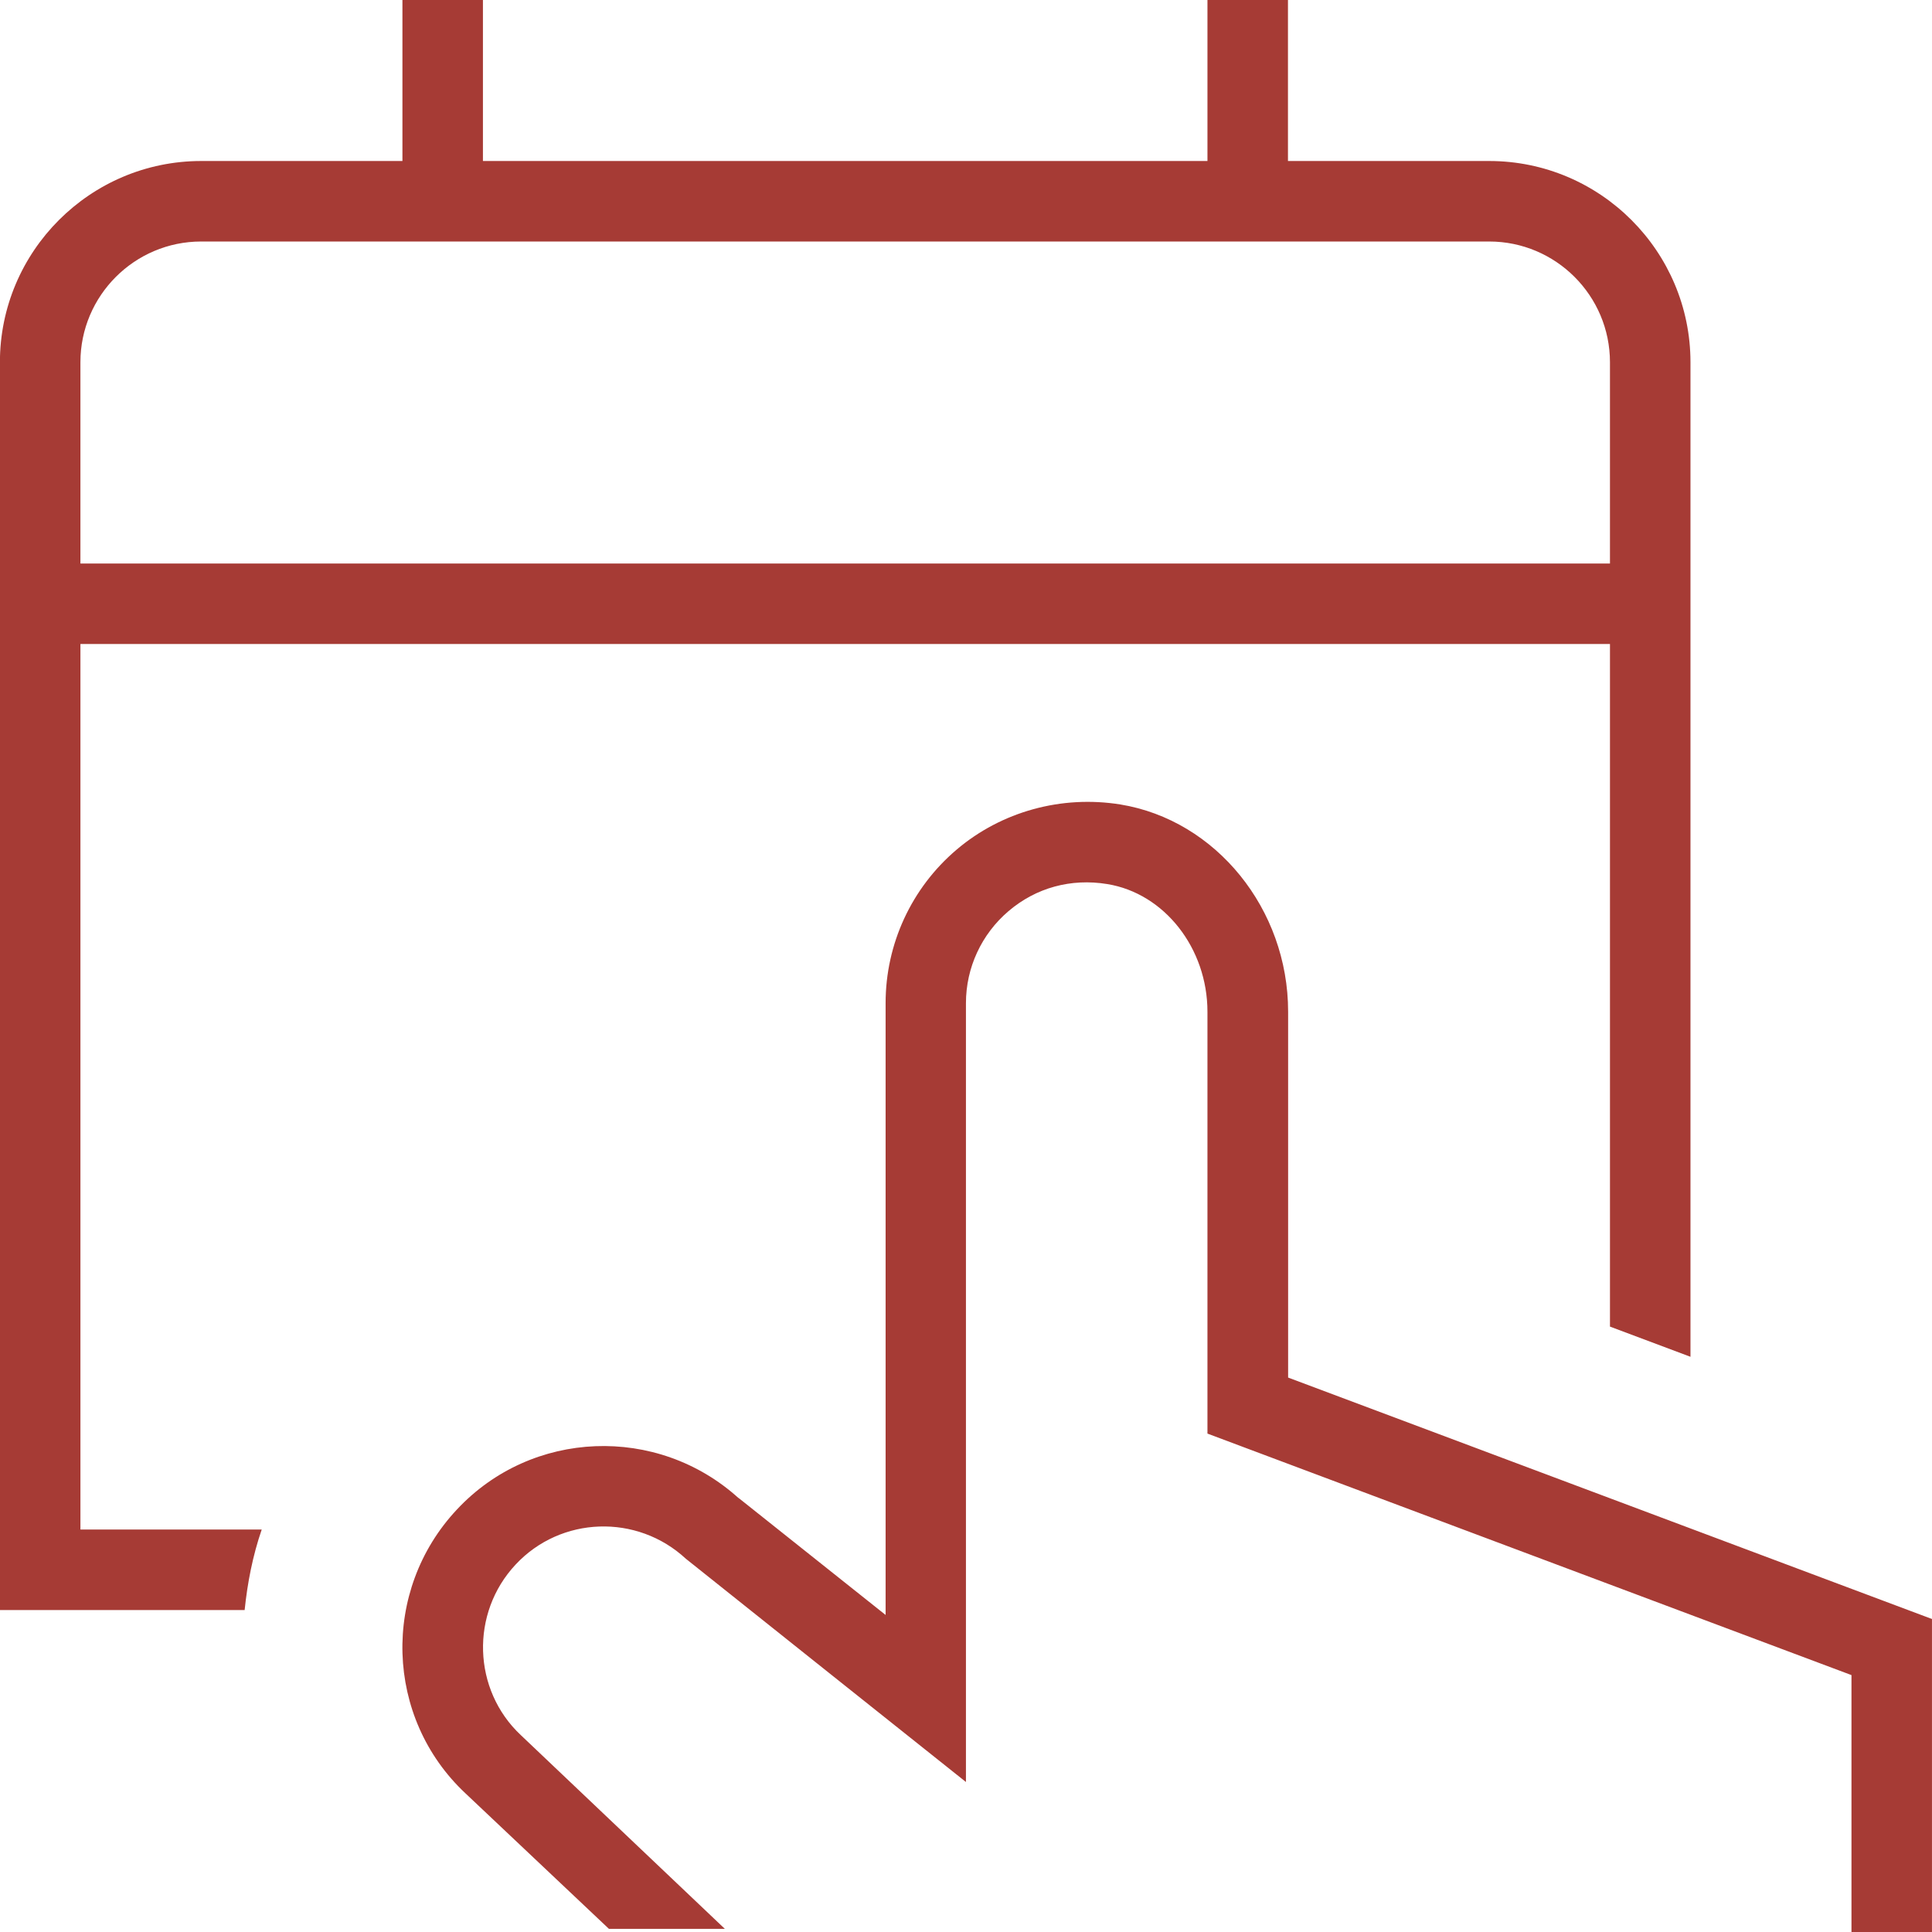 <?xml version="1.0" encoding="UTF-8"?> <svg xmlns="http://www.w3.org/2000/svg" xmlns:xlink="http://www.w3.org/1999/xlink" version="1.1" width="24px" height="24px" viewBox="0,0,256,256"><g fill="#a63b35" fill-rule="nonzero" stroke="none" stroke-width="1" stroke-linecap="butt" stroke-linejoin="miter" stroke-miterlimit="10" stroke-dasharray="" stroke-dashoffset="0" font-family="none" font-weight="none" font-size="none" text-anchor="none" style="mix-blend-mode: normal"><g transform="translate(-0.011,0) scale(10.667,10.667)"><path d="M24,20.115v3.885h-1v-3.192l-8,-3v-5.24c0,-0.789 -0.535,-1.471 -1.244,-1.586c-0.451,-0.074 -0.886,0.045 -1.227,0.336c-0.336,0.286 -0.529,0.703 -0.529,1.143v9.675c0,0 -3.469,-2.763 -3.479,-2.773c-0.606,-0.562 -1.554,-0.53 -2.115,0.072c-0.565,0.604 -0.534,1.557 0.064,2.118l2.535,2.407h-1.44l-1.783,-1.684c-1,-0.937 -1.048,-2.518 -0.106,-3.524c0.93,-0.997 2.491,-1.055 3.499,-0.143v-0.002l1.827,1.454v-7.601c0,-0.734 0.321,-1.429 0.881,-1.905c0.56,-0.476 1.306,-0.679 2.035,-0.562c1.188,0.194 2.084,1.3 2.084,2.573v4.546l8,3zM3.252,19c-0.112,0.326 -0.177,0.661 -0.212,1h-3.04v-15.5c0,-1.378 1.122,-2.5 2.5,-2.5h2.5v-2h1v2h9v-2h1v2h2.5c1.379,0 2.5,1.122 2.5,2.5v12.354l-1,-0.375v-8.479h-19v11zM1,4.5v2.5h19v-2.5c0,-0.827 -0.673,-1.5 -1.5,-1.5h-16c-0.827,0 -1.5,0.673 -1.5,1.5z"></path></g></g></svg> 
